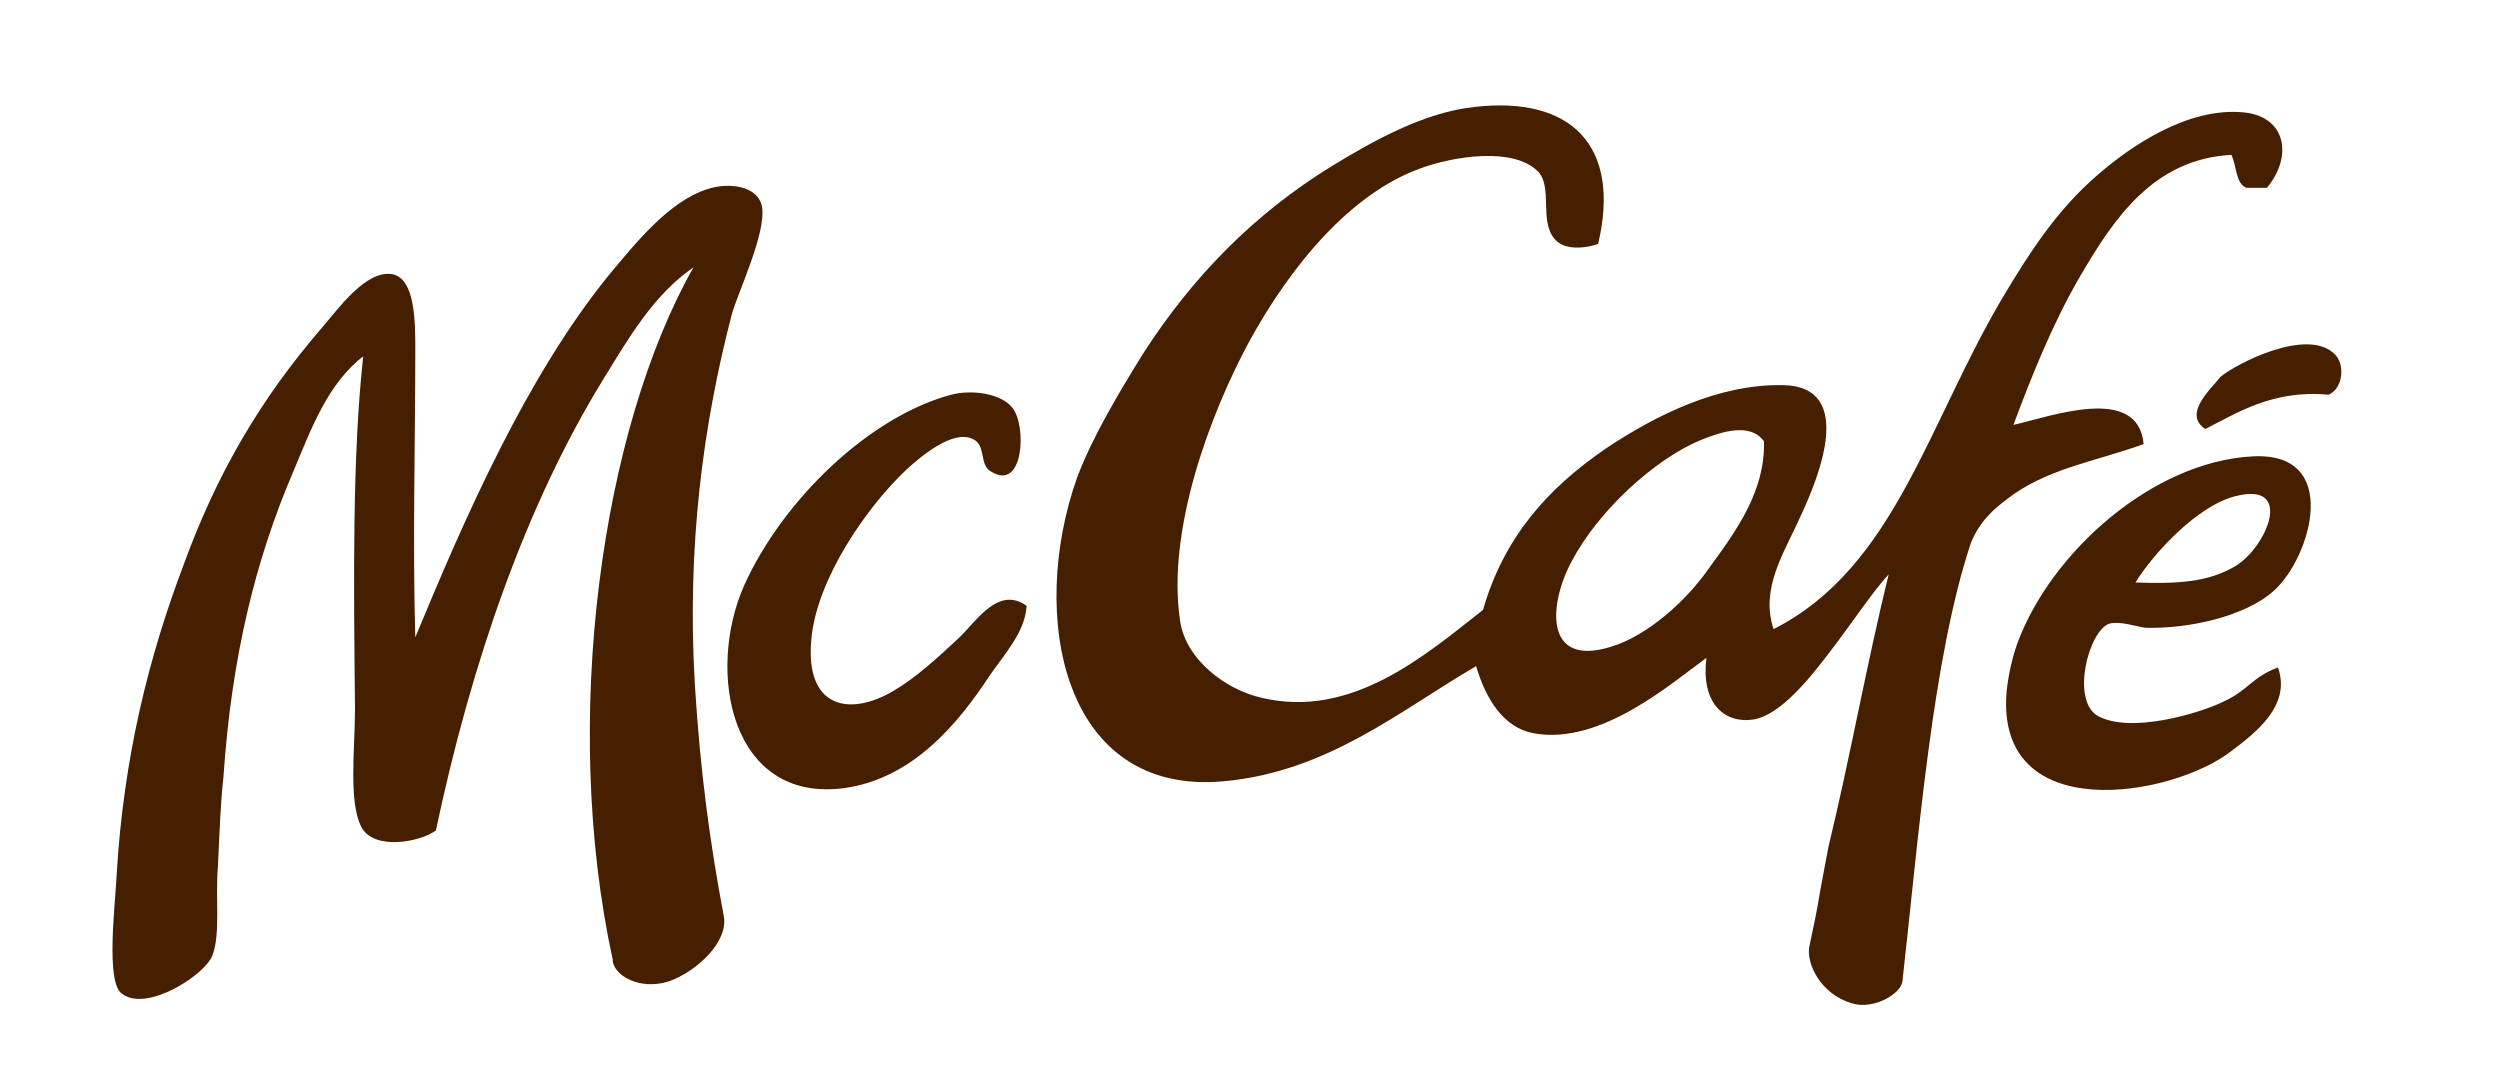 <?xml version="1.0" encoding="utf-8"?>
<!-- Generator: Adobe Illustrator 27.0.1, SVG Export Plug-In . SVG Version: 6.00 Build 0)  -->
<svg version="1.1" id="Vrstva_1" xmlns="http://www.w3.org/2000/svg" xmlns:xlink="http://www.w3.org/1999/xlink" x="0px" y="0px"
	 viewBox="0 0 182.4 77.8" style="enable-background:new 0 0 182.4 77.8;" xml:space="preserve">
<style type="text/css">
	.st0{fill:#461E00;}
</style>
<path class="st0" d="M61.6,57.5c5-0.7,8.3-4.7,10.6-8.2c1.1-1.6,2.6-3.2,2.7-5.1c-2.1-1.5-3.7,1.2-5,2.4c-1.4,1.3-3,2.8-4.7,3.8
	c-3.2,1.9-6.5,1.3-6-3.8c0.4-4.4,4.1-9.7,7-12.4c1.1-1,3.3-2.8,4.7-2.2c1.1,0.4,0.5,1.9,1.4,2.4c2.4,1.5,2.6-3.3,1.6-4.6
	c-0.8-1.1-3-1.4-4.5-1c-6,1.6-12.3,7.7-15.1,13.9C51.5,49,53.3,58.6,61.6,57.5z M160.9,31.3c2.2-1.1,4.9-2.9,9-2.5
	c1.1-0.5,1.2-2.3,0.4-3c-2-1.9-7.1,0.7-8.3,1.7C161.4,28.3,159.2,30.2,160.9,31.3z M147,36c2.8-1.9,6.1-2.4,9.4-3.6
	c-0.4-4.4-6.8-2-9.5-1.4c1.3-3.5,2.9-7.5,4.9-10.9c2.4-4.1,5.3-8.5,11-8.8c0.4,0.8,0.3,2.1,1.1,2.4c0.5,0,1,0,1.5,0
	c1.9-2.3,1.4-5.2-1.7-5.5c-4.1-0.4-8.3,2.5-10.7,4.6c-2.9,2.5-4.9,5.6-6.7,8.6c-5.6,9.3-8,20-16.9,24.5c-1-3,0.8-5.6,2-8.3
	c1.3-2.8,4-9.4-1.3-9.5c-4.7-0.1-9.3,2.2-12.9,4.6c-4.4,3-7.5,6.6-9,11.8c-4.2,3.3-9.6,8-16.2,6.4c-2.6-0.6-5.5-2.8-5.9-5.6
	c-1-6.6,2.2-15.1,5-20.3c3.1-5.7,7.5-10.9,12.5-12.7c2.4-0.9,6.8-1.6,8.6,0.2c1.1,1.1,0.1,3.6,1.2,4.9c0.6,0.8,2,0.8,3.2,0.4
	c1.7-7.2-2-10.8-9-10c-3.8,0.4-7.6,2.6-10.4,4.3c-5.7,3.5-10.2,8.1-13.8,13.7c-1.8,2.9-3.7,6.1-4.8,9c-3.6,10.1-1.1,23.3,10.7,22.2
	c7.6-0.7,12.9-5.2,18.4-8.4c0.7,2.4,2,4.5,4.2,4.9c4.9,0.9,10.1-3.7,12.6-5.5c-0.4,3.2,1.2,4.8,3.4,4.5c2-0.3,4.2-3.1,5.5-4.8
	c1.7-2.2,3.2-4.5,4.4-5.8c-1.6,6.5-2.8,13.3-4.4,19.9l-0.6,3.2c-0.2,1.3-0.5,2.7-0.8,4.1c-0.2,1.2,0.8,3.4,3.1,4.1
	c1.6,0.5,3.6-0.7,3.7-1.6c1.2-10.7,2.2-23.6,5-32C144.5,37.9,145.6,37,147,36z M124.8,41.3c-1.7,2.5-4.6,5.1-7.3,5.9
	c-4.9,1.5-4.5-3.2-2.8-6.3c1.9-3.6,6-7.4,9.4-8.8c1.5-0.6,3.6-1.3,4.6,0.1C128.8,35.8,126.7,38.7,124.8,41.3z M162.2,51.2
	c-1.6,0.8-6.8,2.4-9.2,1c-1.9-1.2-0.6-6.2,0.9-6.7c0.8-0.2,1.9,0.2,2.6,0.3c3.1,0.1,7.3-0.8,9.4-2.7c2.7-2.4,5-10.2-1.6-9.8
	c-7.2,0.4-14.6,6.9-17.1,13.6c-0.4,1.1-0.7,2.5-0.8,3.6c-0.8,9.8,12,7.7,16.4,4.3c1.7-1.3,4.4-3.3,3.4-6.1
	C164.3,49.4,164,50.4,162.2,51.2z M163.1,36.2c4.3-1.1,2.3,3.7,0,5.1c-2,1.2-4.3,1.3-7.3,1.2C157.1,40.4,160.3,36.9,163.1,36.2z
	 M48.8,71.6c2-0.7,4.4-2.9,4-4.8c-1-5.3-1.7-10.4-2.1-16.8c-0.6-10.2,0.6-19,2.7-27.1c0.5-1.7,2.5-5.9,2.2-7.8
	c-0.3-1.6-2.5-1.8-4-1.3c-2.8,0.9-5.2,3.9-7.2,6.3c-6,7.4-10.5,17.7-14.1,26.4c-0.2-6.9,0-14.2,0-21c0-2,0-5.2-1.7-5.5
	c-1.9-0.3-3.9,2.5-5.1,3.9c-4.5,5.2-7.7,10.7-10.1,17.3C10.9,47.8,9,55.2,8.5,64c-0.1,2.1-0.8,7.7,0.4,8.5c1.8,1.4,6.1-1.4,6.6-2.8
	c0.6-1.6,0.2-4.1,0.4-6.5c0.1-2.2,0.2-4.8,0.4-6.5c0.6-8.9,2.4-16,5.1-22.3c1.3-3.1,2.5-6.4,5.1-8.4c-0.8,7.2-0.7,16.4-0.6,25.7
	c0,2.9-0.5,6.9,0.5,8.7c0.9,1.6,4.1,1.1,5.4,0.2c2.6-12.3,6.6-23.8,12.2-32.9c1.9-3.1,3.7-6.2,6.6-8.2c-6.7,11.8-9.7,33-5.9,50.5
	C44.7,71.1,46.6,72.3,48.8,71.6z"/>
</svg>
